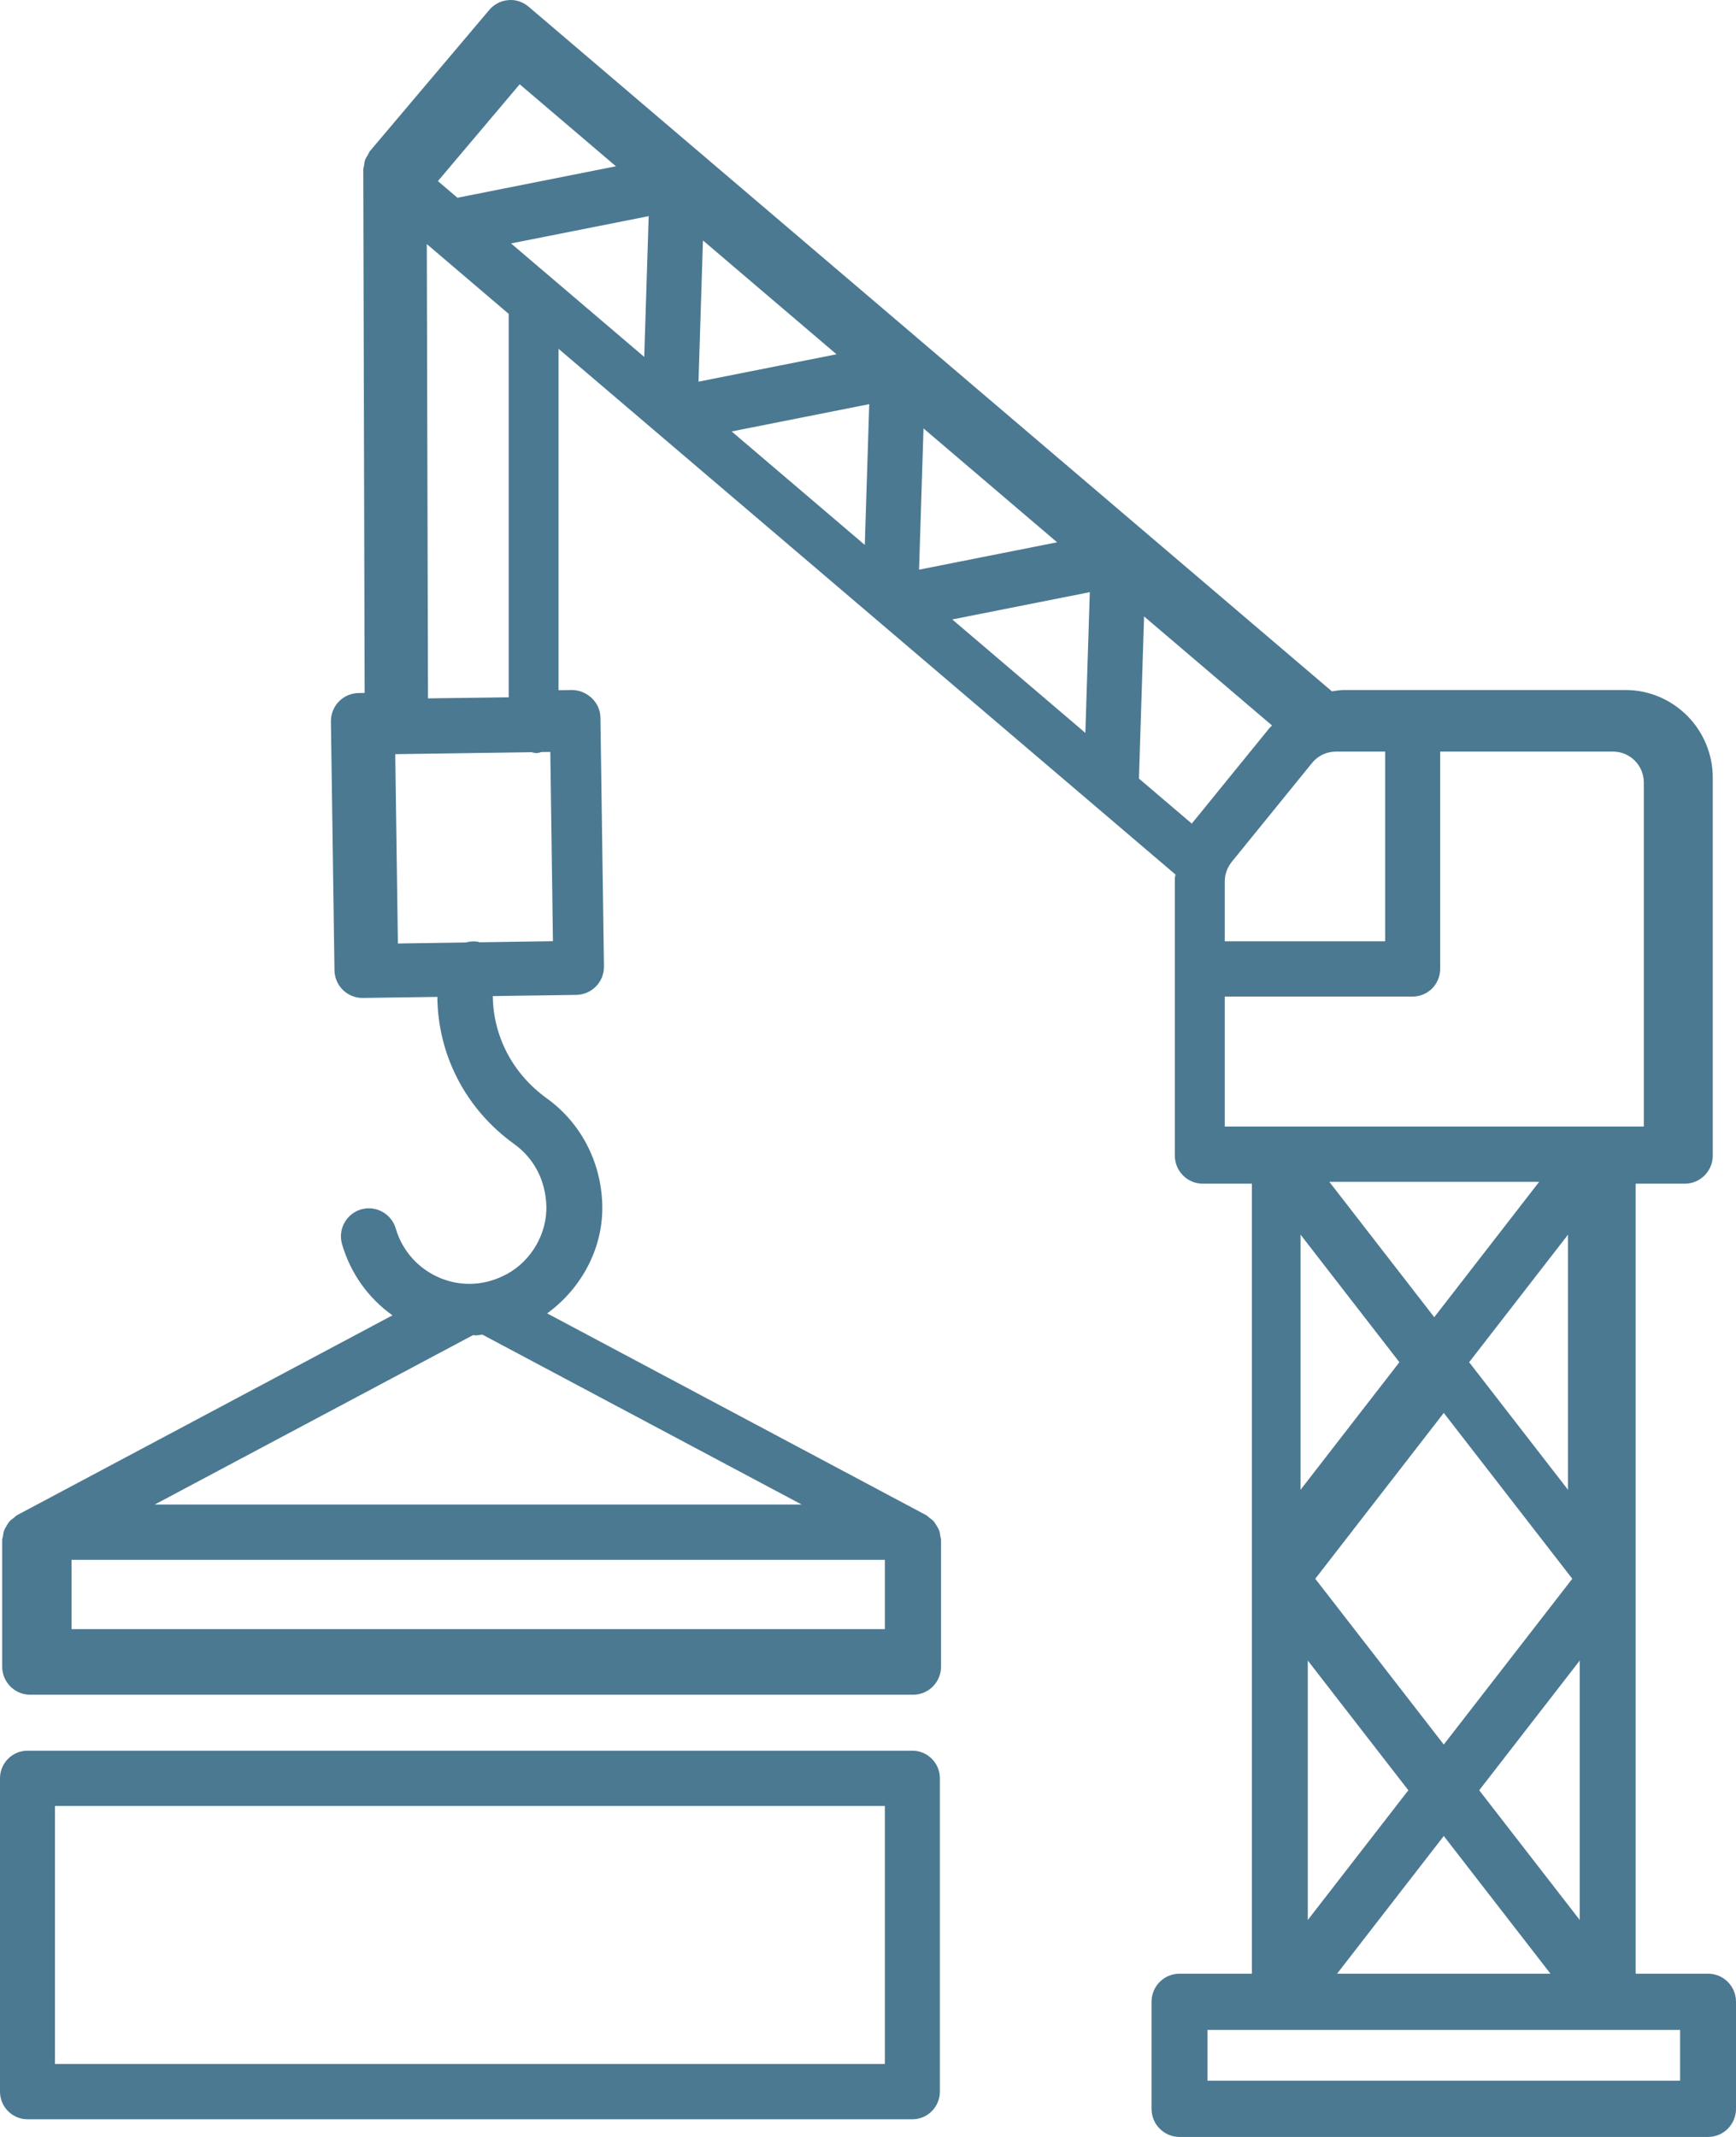 <?xml version="1.0" encoding="UTF-8"?>
<svg width="39px" height="48px" viewBox="0 0 39 48" version="1.1" xmlns="http://www.w3.org/2000/svg" xmlns:xlink="http://www.w3.org/1999/xlink">
    <title>noun_Construction_3995308</title>
    <g id="Page-1" stroke="none" stroke-width="1" fill="none" fill-rule="evenodd">
        <g id="03-Neo2-Expertise" transform="translate(-460, -1900)" fill="#4B7991" fill-rule="nonzero">
            <g id="Group" transform="translate(460, 1900)">
                <path d="M38.372,44.333 L36.746,44.333 L36.746,35.461 L36.746,26.588 L37.85,26.588 C38.196,26.588 38.478,26.305 38.478,25.957 L38.478,17.468 C38.478,16.383 37.598,15.499 36.518,15.499 L30.19,15.499 C30.099,15.499 30.011,15.517 29.922,15.529 L25.626,11.868 C25.625,11.868 25.625,11.867 25.625,11.867 C25.625,11.867 25.625,11.867 25.625,11.867 L20.588,7.575 C20.587,7.574 20.587,7.574 20.587,7.573 C20.586,7.573 20.586,7.573 20.585,7.572 L15.55,3.282 C15.549,3.281 15.549,3.28 15.548,3.279 C15.547,3.279 15.546,3.279 15.545,3.278 L11.876,0.151 C11.749,0.043 11.58,-0.015 11.418,0.003 C11.253,0.017 11.099,0.096 10.991,0.224 L8.309,3.396 C8.289,3.421 8.282,3.45 8.266,3.476 C8.243,3.513 8.219,3.548 8.204,3.589 C8.188,3.632 8.184,3.676 8.178,3.721 C8.174,3.75 8.161,3.776 8.161,3.806 L8.192,15.565 L8.053,15.567 C7.887,15.57 7.728,15.639 7.612,15.758 C7.496,15.878 7.432,16.04 7.434,16.208 L7.514,21.794 C7.516,21.96 7.584,22.12 7.704,22.237 C7.821,22.351 7.978,22.416 8.142,22.416 C8.145,22.416 8.148,22.416 8.151,22.416 L9.825,22.392 C9.837,23.672 10.437,24.894 11.552,25.698 C11.998,26.019 12.254,26.511 12.274,27.084 C12.294,27.702 11.94,28.317 11.393,28.615 C10.909,28.879 10.375,28.909 9.884,28.705 C9.4,28.501 9.037,28.098 8.89,27.593 C8.792,27.26 8.442,27.069 8.11,27.166 C7.777,27.265 7.586,27.616 7.685,27.95 C7.876,28.603 8.276,29.16 8.817,29.545 L0.383,34.034 C0.356,34.048 0.34,34.072 0.316,34.089 C0.28,34.115 0.245,34.139 0.215,34.172 C0.188,34.203 0.169,34.237 0.148,34.273 C0.127,34.307 0.106,34.339 0.093,34.377 C0.077,34.419 0.072,34.463 0.066,34.508 C0.062,34.537 0.049,34.562 0.049,34.591 L0.049,37.436 C0.049,37.784 0.331,38.067 0.678,38.067 L20.513,38.067 C20.86,38.067 21.141,37.784 21.141,37.436 L21.141,34.591 C21.141,34.562 21.129,34.537 21.125,34.508 C21.119,34.463 21.114,34.419 21.098,34.377 C21.085,34.339 21.064,34.307 21.043,34.273 C21.022,34.237 21.003,34.203 20.975,34.172 C20.946,34.139 20.91,34.115 20.875,34.089 C20.851,34.072 20.834,34.048 20.808,34.034 L12.292,29.501 C13.073,28.933 13.562,28.017 13.53,27.041 C13.497,26.082 13.043,25.219 12.285,24.672 C11.501,24.107 11.08,23.258 11.071,22.374 L12.949,22.347 C13.296,22.34 13.574,22.054 13.568,21.706 L13.489,16.121 C13.485,15.773 13.189,15.504 12.852,15.499 L12.548,15.503 L12.548,7.835 L26.408,19.644 C26.406,19.673 26.393,19.7 26.393,19.728 L26.393,25.957 C26.393,26.305 26.675,26.588 27.021,26.588 L28.124,26.588 L28.124,44.333 L26.498,44.333 C26.151,44.333 25.87,44.616 25.87,44.964 L25.87,47.369 C25.87,47.717 26.151,48 26.498,48 L38.372,48 C38.719,48 39,47.717 39,47.369 L39,44.964 C39,44.616 38.719,44.333 38.372,44.333 Z M19.879,36.593 L1.607,36.593 L1.607,35.037 L19.879,35.037 L19.879,36.593 Z M18.01,33.795 L3.476,33.795 L10.626,29.99 C10.647,29.99 10.669,29.996 10.69,29.996 C10.739,29.996 10.788,29.98 10.837,29.978 L18.01,33.795 Z M11.675,1.893 L13.837,3.735 L10.277,4.442 L9.838,4.068 L11.675,1.893 Z M11.428,7.05 L11.428,15.662 L9.615,15.687 L9.588,5.482 L11.428,7.05 Z M10.769,21.166 C10.759,21.163 10.752,21.157 10.742,21.155 C10.646,21.137 10.553,21.146 10.466,21.17 L8.939,21.193 L8.879,16.94 L11.942,16.896 C11.977,16.902 12.009,16.917 12.046,16.917 C12.089,16.917 12.126,16.901 12.166,16.892 L12.363,16.89 L12.422,21.141 L10.769,21.166 Z M14.473,8.017 L11.481,5.468 L14.573,4.855 L14.473,8.017 Z M15.792,5.401 L18.793,7.958 L15.692,8.573 L15.792,5.401 Z M19.428,12.24 L16.437,9.691 L19.528,9.078 L19.428,12.24 Z M20.747,9.623 L23.748,12.181 L20.647,12.796 L20.747,9.623 Z M24.383,16.462 L21.393,13.914 L24.483,13.301 L24.383,16.462 Z M30.014,16.882 L31.118,16.882 L31.118,21.143 L27.515,21.143 L27.515,19.799 C27.515,19.64 27.571,19.484 27.671,19.36 L29.477,17.136 C29.609,16.974 29.805,16.882 30.014,16.882 Z M26.774,18.5 L25.587,17.488 L25.702,13.846 L28.577,16.296 C28.559,16.316 28.537,16.331 28.52,16.352 L26.774,18.5 Z M27.515,25.304 L27.515,22.385 L31.736,22.385 C32.077,22.385 32.354,22.106 32.354,21.764 L32.354,16.882 L36.236,16.882 C36.618,16.882 36.929,17.192 36.929,17.576 L36.929,25.304 L35.843,25.304 L28.599,25.304 L27.515,25.304 Z M29.864,26.546 L34.578,26.546 L32.221,29.587 L29.864,26.546 Z M35.322,35.462 L32.435,39.186 L29.548,35.462 L32.435,31.737 L35.322,35.462 Z M31.438,30.598 L29.217,33.464 L29.217,27.732 L31.438,30.598 Z M31.639,40.213 L29.38,43.127 L29.38,37.299 L31.639,40.213 Z M32.435,41.24 L34.832,44.333 L30.038,44.333 L32.435,41.24 Z M33.231,40.213 L35.49,37.299 L35.49,43.127 L33.231,40.213 Z M33.005,30.598 L35.226,27.733 L35.226,33.464 L33.005,30.598 Z M37.744,46.737 L27.126,46.737 L27.126,45.596 L37.744,45.596 L37.744,46.737 Z" id="Shape"></path>
                <path d="M20.497,39.324 L0.618,39.324 C0.277,39.324 0,39.602 0,39.945 L0,46.982 C0,47.324 0.277,47.603 0.618,47.603 L20.497,47.603 C20.838,47.603 21.115,47.324 21.115,46.982 L21.115,39.945 C21.115,39.602 20.838,39.324 20.497,39.324 Z M19.879,46.361 L1.235,46.361 L1.235,40.566 L19.879,40.566 L19.879,46.361 L19.879,46.361 Z" id="Shape"></path>
            </g>
        </g>
    </g>
</svg>